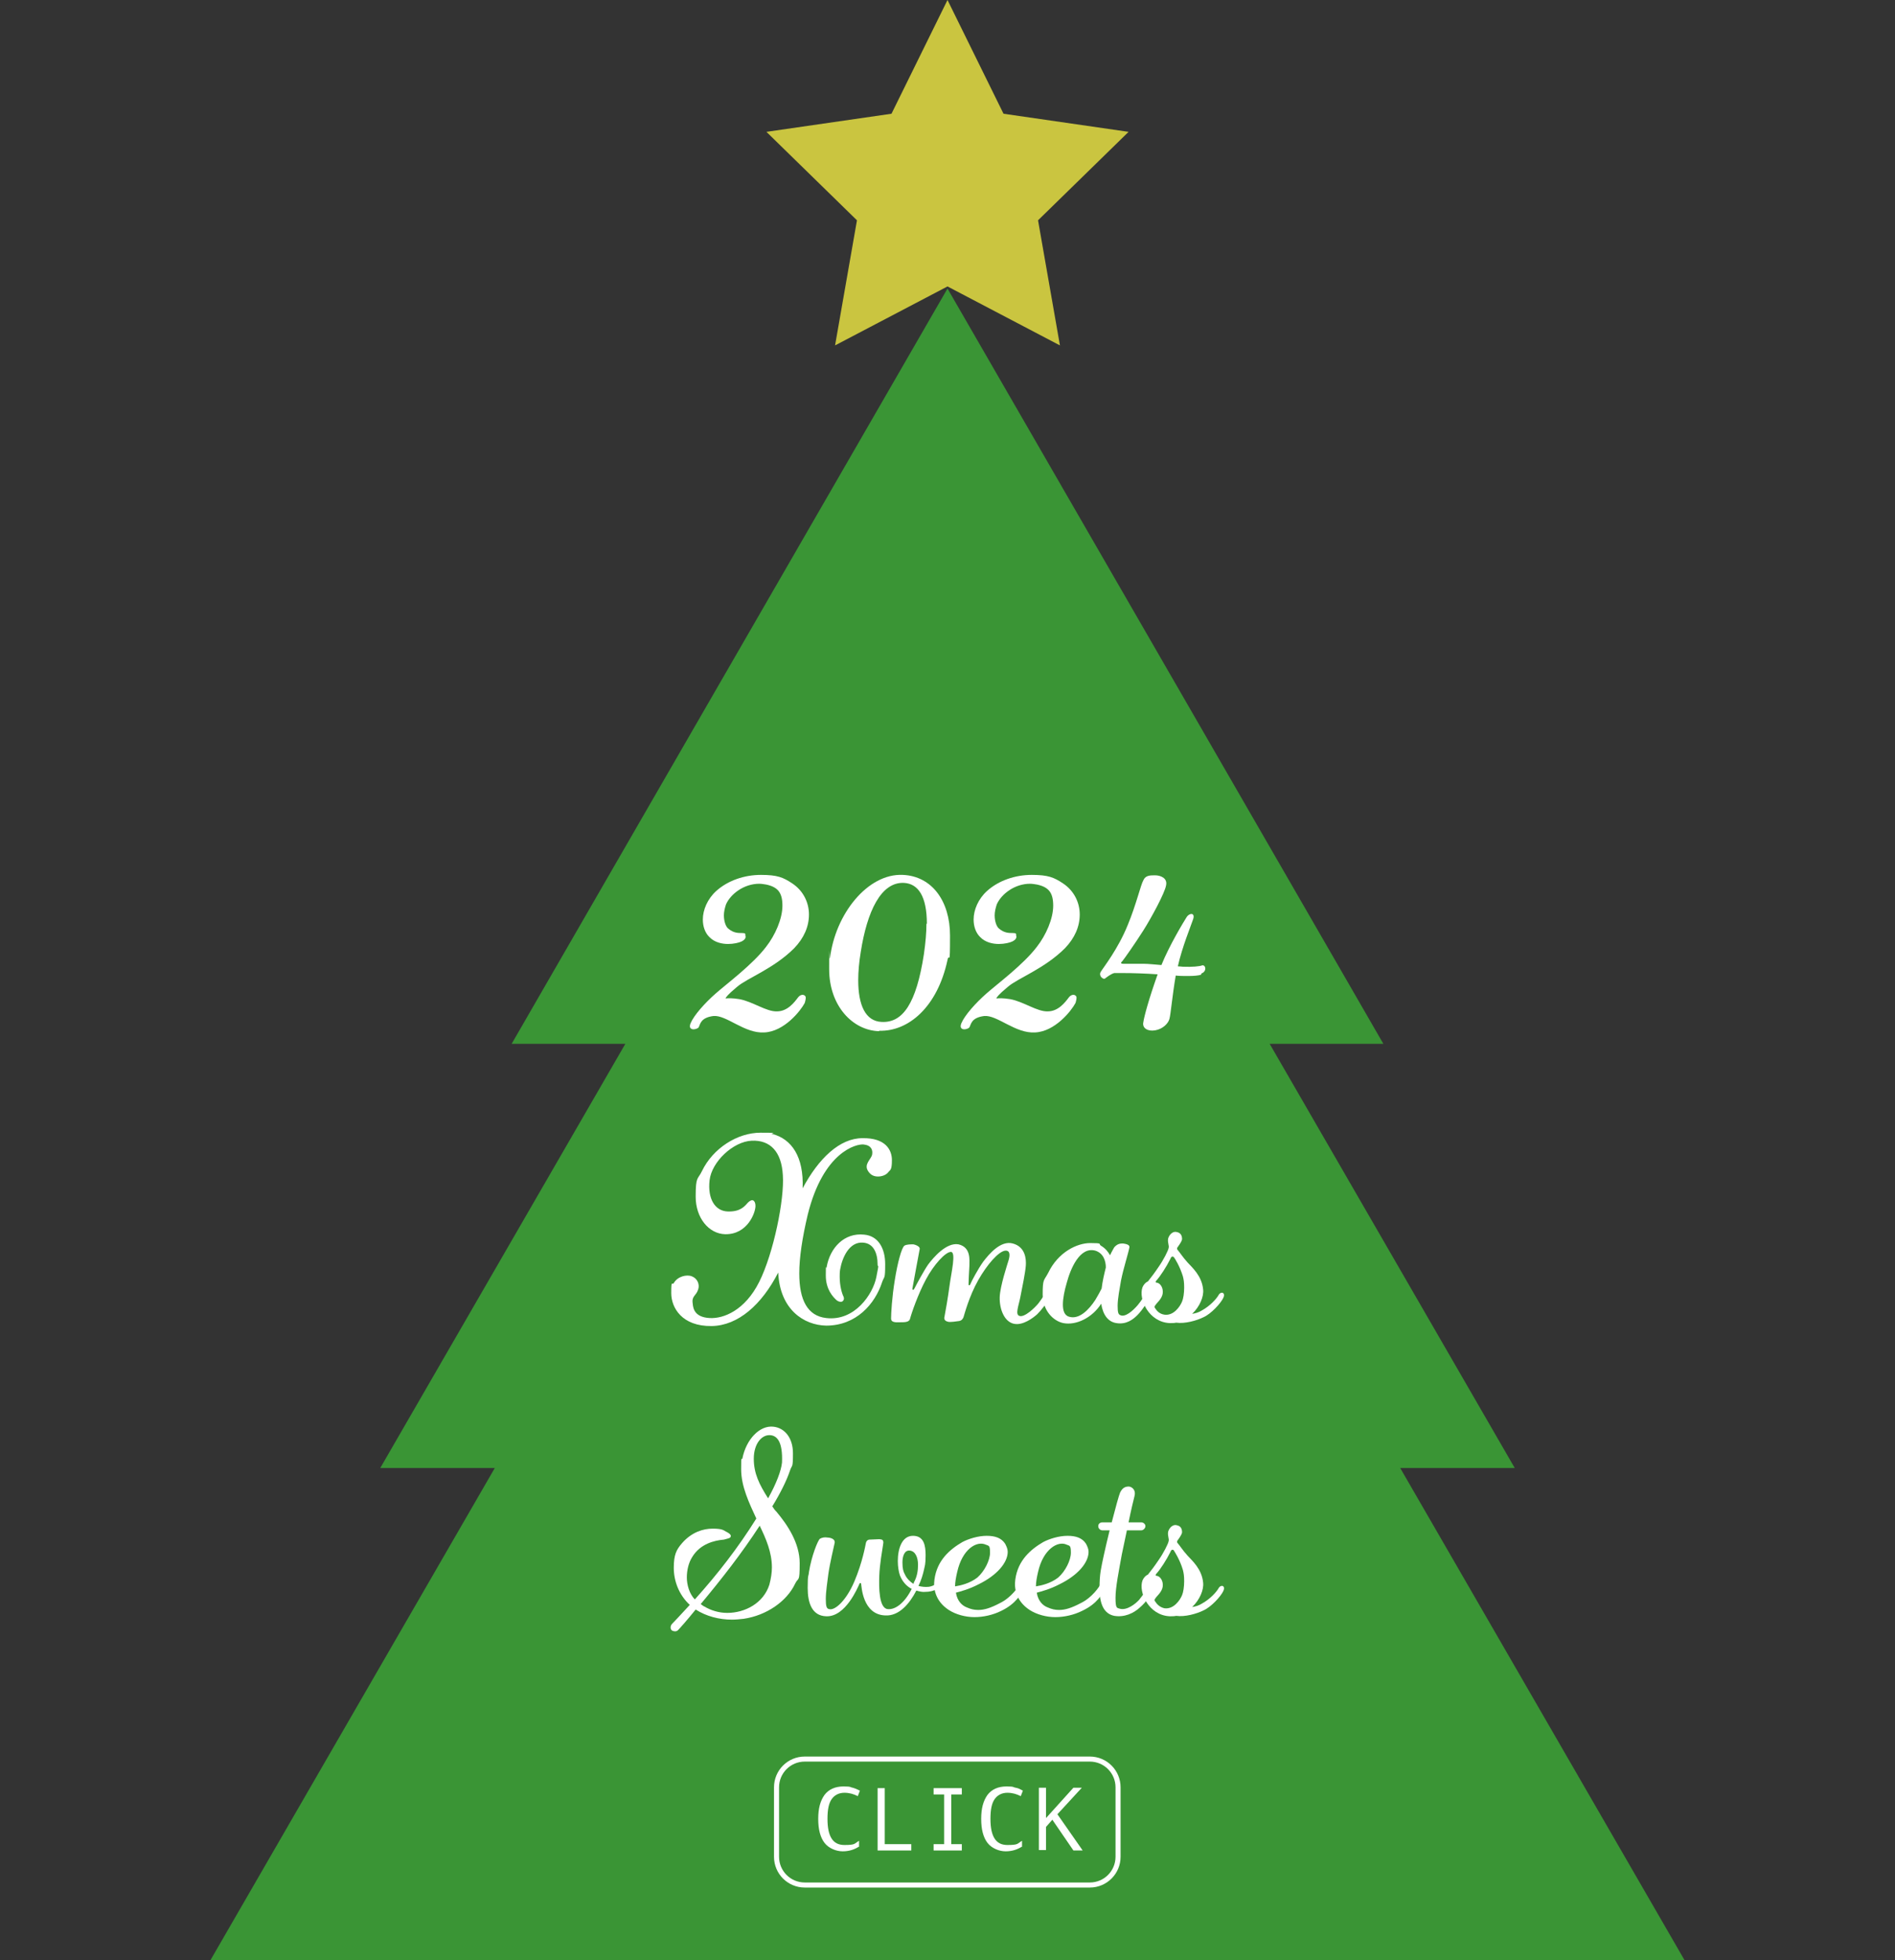 <?xml version="1.0" encoding="UTF-8"?>
<svg id="_レイヤー_1" data-name="レイヤー_1" xmlns="http://www.w3.org/2000/svg" width="450" height="465.3" version="1.1" viewBox="0 0 450 465.3">
  <rect x="0" y="0" width="450" height="465.3" fill="#333333" stroke="none"/>
  <!-- Generator: Adobe Illustrator 29.0.0, SVG Export Plug-In . SVG Version: 2.1.0 Build 186)  -->
  <defs>
    <style>
      .st0 {
        fill: #3dae36;
        fill-opacity: .8;
      }

      .st1 {
        fill: #fff;
      }

      .st2 {
        fill: none;
        stroke: #fff;
        stroke-miterlimit: 10;
        stroke-width: 1.2px;
      }

      .st3 {
        fill: #f0ea44;
        fill-opacity: .8;
      }
    </style>
  </defs>
  <polygon class="st0" points="400 465.3 332.5 348.5 359.7 348.5 301.5 247.8 328.5 247.8 225 68.5 121.5 247.8 148.5 247.8 90.3 348.5 117.5 348.5 50 465.3 400 465.3"/>
  <polygon class="st3" points="225 68 198.3 82 203.5 52.3 182 31.3 211.7 27 225 0 238.3 27 268 31.3 246.5 52.3 251.7 82 225 68"/>
  <g>
    <g>
      <path class="st1" d="M204.1,438.3c-1.2.8-2.5,1.2-4,1.2s-3.3-.7-4.3-2-1.5-3.2-1.5-5.7.5-4.3,1.5-5.7c1-1.3,2.5-2,4.5-2s1.5.2,2.2.3c.7.2,1.3.5,1.7.7l-.5,1.3c-1-.5-2-.8-3.2-.8s-2.3.5-3,1.5-1,2.5-1,4.7c0,4.2,1.3,6.2,4,6.2s2.3-.3,3.5-1v1.3Z"/>
      <path class="st1" d="M216.4,439.3h-8v-14.8h1.7v13.3h6.3v1.5Z"/>
      <path class="st1" d="M228.4,439.3h-6.7v-1.5h2.5v-11.8h-2.5v-1.5h6.7v1.5h-2.5v11.8h2.5v1.5Z"/>
      <path class="st1" d="M242.8,438.3c-1.2.8-2.5,1.2-4,1.2s-3.3-.7-4.3-2-1.5-3.2-1.5-5.7.5-4.3,1.5-5.7c1-1.3,2.5-2,4.5-2s1.5.2,2.2.3,1.3.5,1.7.7l-.5,1.3c-1-.5-2-.8-3.2-.8s-2.3.5-3,1.5-1,2.5-1,4.7c0,4.2,1.3,6.2,4,6.2s2.3-.3,3.5-1v1.3Z"/>
      <path class="st1" d="M257.1,439.3h-2.2l-5-7.3-1.5,1.7v5.5h-1.7v-14.8h1.7v7.2l6.5-7.2h2l-5.8,6.3,6,8.6Z"/>
    </g>
    <path class="st2" d="M258.8,447.5h-67.7c-3.7,0-6.7-3-6.7-6.7v-16.5c0-3.7,3-6.7,6.7-6.7h67.7c3.7,0,6.7,3,6.7,6.7v16.5c0,3.7-3,6.7-6.7,6.7Z"/>
  </g>
  <g>
    <path class="st1" d="M208.5,279.3c-.9,0-1.7-.3-2.3-1.2-1.2-1.7.7-2.9.9-4s-.2-2.2-2-2.4c-1.7-.2-9.6,1.7-13.3,16.7-1.3,5.5-2,10.2-2,13.9,0,6.4,2,10.1,6.4,10.6,6.8.8,11.1-5.7,11.9-9.7s.3-2,.3-3c0-2.8-1-5-3.4-5.2-3.3-.3-5,3.5-5.5,6.4-.1.6-.1,1.2-.1,1.7,0,2.1.5,3.9.9,4.7.2.4.1.8-.1,1-.2.3-.8.4-1.5-.1-.9-.8-2.6-2.6-2.6-5.9s.1-1.3.2-2c.8-4.6,4.2-8.2,8.9-7.7,3.4.3,5,3.3,5,7s-.2,2.8-.7,4.2c-1.7,5.3-6.2,10.4-13.3,10.4-5.3-.1-11-3.8-11.4-12.6-3.9,7.6-9.5,12.6-15.8,12.7-7.1.1-9.6-4.4-9.6-7.8s.2-1.8.6-2.4c.9-1.6,3.1-2.1,4.3-1.6,1.3.5,1.9,1.9,1.5,3.1-.5,1.6-1.6,1.5-1.3,3.4.1,1.2.5,3.2,4,3.4,3.3.2,8.4-1.8,11.8-8.6s6-19.6,5.6-25.3c-.3-5.6-3-8.4-7.4-8.2-4.4.2-9.5,5-10,9.4s1.3,7.3,4.3,7.4,4-1.2,4.8-2.1c.5-.5,1-.7,1.3-.5s.5.6.5,1.3c0,1.6-1.9,6.8-7.2,6.7-3.9-.1-7-3.9-7-8.9s.5-4,1.5-6.1c2.6-5.4,8.4-9.1,13.9-9.1s1.9.1,2.8.3c4.6,1.2,7.5,5.4,7.2,12.9,3.8-7.1,8.8-11.9,14.2-11.9,5.5-.1,7,2.8,7,5.2s-.4,2.3-.8,2.8c-.5.7-1.5,1.1-2.5,1.1Z"/>
    <path class="st1" d="M246.3,312c-1,.9-3.3,2.6-5.3,2.3-2.4-.3-3.7-3.4-3.6-6.4.1-2.6,1.8-7.7,2.1-8.7s.5-2.4-.8-2.3c-1.6.2-4.3,3.3-6.4,7-2.2,3.9-3.3,8.2-3.5,8.8-.2.5-.5.8-1,.9-.6.1-2.1.3-2.6.2-.4-.1-1.2-.3-.9-1.3.2-1,.8-4.4,1.2-7.4s1.6-7.9.3-7.9-4.1,3.1-5.9,6.5c-1.9,3.5-3.5,8.2-3.8,9.4-.2.8-1.3.8-2.2.8s-2.3.2-2.3-.9.2-5,.9-9.2c.6-3.8,1.6-7.7,2.3-8.1.5-.3,1.5-.3,2.1-.3.5.1,1.6.5,1.5,1.1s-1.6,8.5-1.7,9.2c-.1.3,0,.5.1.5.1.1.3-.2.5-.6.3-.6,2-3.8,3.1-5.4,1.2-1.6,4.3-5.3,7.2-4.8,3,.7,2.6,3.7,2.6,5.1-.1,1.5-.2,3.8-.2,4.3s.1.3.2.3.2-.1.3-.4c.2-.5,1.7-3.4,3-5.2,1.3-1.7,4.1-5.1,7-4.3,3,.8,3.2,3.7,3.1,5.2-.1,1.6-.9,5.5-1.3,7.5-.4,2.1-1.3,4.2-.2,4.5,1.2.4,3.6-1.9,4.5-3,.9-1.2,1.6-2.3,1.9-2.8.1-.2.5-.4.8-.3s.5.5.1,1.5c-.9,1.7-2.1,3.2-3.1,4.2Z"/>
    <path class="st1" d="M270.1,312.2c-1,1-2.6,2.3-5,1.9-2-.3-3.2-2-3.6-4.6-2.1,3.3-5.9,5.2-9,4.6-2.4-.5-4.9-3-4.9-6.8s.3-3.2,1.3-5.1c2.4-5,6.9-7.1,10-7.1s1.9.2,2.5.6c1.2.7,1.8,1.6,2.2,2.3.4-.9.8-1.5,1-1.9.8-.9,1.5-.9,2.1-.9.7.1,1.6.3,1.5.9-.3,1.6-1.4,4.9-2,7.9-.3,1.8-.8,4.3-.8,6s.2,2,.6,2.2c1.2.6,3-1,4.2-2.4,1-1.2,1.6-2.3,2-3.1.4-.8,1.7-.5,1.1.8-.6,1.3-2,3.5-3.2,4.7ZM260.1,296.9c-3.7-1-5.9,4.3-6.8,7.7-.5,1.7-.9,3.6-.9,5.1s.4,2.6,1.5,2.9c2.4.7,4.7-1.7,6.2-4,.6-1,1.1-1.9,1.5-2.7.2-1.7.6-3.4,1-5,0-1.6-.6-3.4-2.5-4Z"/>
    <path class="st1" d="M285.8,312.7c-1.6.8-4.4,1.6-6.5,1.3-.5.1-.9.1-1.5.1-5-.2-7.5-5.7-6.5-8.5.3-.7.8-1.2,1.3-1.4.8-1,1.7-2.2,2.5-3.4,1.2-1.7,2.3-3.9,2.4-4.5.2-.6-.3-1.3-.1-2.3.3-1,1.2-1.8,2.1-1.5,1,.2,1.2,1,1.2,1.7-.1.6-.8,1.5-1,1.8-.2.2-.3.5,0,.8s1.2,1.7,2.3,2.9c1.1,1.2,3.4,3.2,3.7,6.4.2,1.7-.8,4.1-2.6,5.8.7-.1,1.5-.3,2.3-.8,2-1.1,3.5-2.8,4-3.7.5-.9,1.7-.6,1.1.7-.6,1.3-2.9,3.8-4.7,4.6ZM278.7,298.4c-.3-.2-.6-.1-.8.5-.9,1.8-2.3,4-3.3,5.1-.2.2-.3.5.1.5.8.1,1.6,1.2,1.4,2.6-.2,1.3-1.5,2.3-1.7,2.7-.3.3-.3.6,0,.9.2.3.8,1.2,2.1,1.4,2.2.3,3.7-1.9,4.2-3.1.3-.7.5-2,.5-3.3s-.1-1.9-.3-2.7c-.7-2.3-1.9-4.3-2.2-4.6Z"/>
  </g>
  <g>
    <path class="st1" d="M176.6,384.3c-.9.1-1.9.2-2.8.2-3,0-6.1-.8-8.6-2.4-2.1,2.6-3.8,4.5-4.2,4.9s-1,.3-1.4.1c-.4-.3-.5-.9-.1-1.5.4-.4,2.1-2.2,4.3-4.6-2.6-2.4-3.8-5.7-3.8-8.8s.6-4.3,2-5.9c2.3-2.6,5-3.4,7.2-3.4s2.5.3,3.2.7c1.2.6,1.3,1,1,1.4-.2.2-.8.3-1.5.5-2.3.2-5.6,1-7.5,4.1-.9,1.4-1.3,3.2-1.3,4.9s.6,3.9,1.9,5.2c5.4-6,10.3-12.3,14.6-19.2-1.7-3.7-3.6-7.6-3.6-11.7s.1-1.7.3-2.6c.9-4.5,4.1-7.9,7.4-7.5,2.6.3,4.6,2.6,4.6,6.3s-.2,2.6-.7,4.1c-.8,2.4-2.3,5.4-4.2,8.5.3.5.6.9,1,1.3,2.6,3.1,5.5,7.4,5.5,12.2s-.3,3.2-1.1,4.9c-2,4.2-6.8,7.5-12.2,8.3ZM183.3,372.1c0-3.6-1.4-6.8-2.9-9.9-4.3,6.6-9,12.6-14,18.6.3.2.6.5.9.6,1.5.9,3.4,1.5,5.4,1.5,4.2,0,8.6-2.3,10-6.7.4-1.5.6-2.9.6-4.1ZM182.7,340.7c-1.9,0-3.7,2.1-3.7,5.6s1.3,6.1,3.4,9.4c1.9-3.4,3.1-6.5,3.3-8.5.2-4.8-1.1-6.5-3-6.5Z"/>
    <path class="st1" d="M223.7,376.2c-.6.9-2.1,1.7-3.9,1.7-.7.1-1.5-.1-2.2-.3-1.6,3.1-4.1,6.1-7.4,5.9-5.4-.2-5.6-7-5.7-7.4,0-.2-.1-.3-.2-.3s-.2.1-.3.4c-.3.6-3.2,7.7-7.8,7.5-3.4-.1-4.4-3.2-4.4-6.7s.2-2.6.3-3.8c.6-3.8,2.1-7.5,2.6-7.9.5-.3,1.2-.4,1.7-.3.5,0,2,.2,1.8,1.3-.2,1-1.1,4.6-1.5,7.4-.2,1.7-.6,4.1-.6,5.9s.2,2.3.8,2.4c1.4.4,4.1-2.1,6-6.6s2.6-8.5,2.7-9c.1-.6.5-.9.9-.9s1.9-.1,2.3-.1c.4.1,1.2-.1.9,1.3-.2,1.4-.8,4.6-.9,7.4-.1,2.7-.1,7.7,2,7.9,1.9.2,4.1-1.6,5.7-4.8-1.2-.6-2.2-1.7-2.8-3.2-.3-.9-.5-2.1-.5-3.4,0-3,1-6,3.6-6s3,2.3,3,4.6-.2,2.5-.4,3.5c-.2.9-.6,2.4-1.3,3.8.8.2,1.6.3,2.5.2,1.3-.2,2.1-1,2.4-1.4.2-.2.6-.2.9-.1.2.2.2.5-.2,1ZM218,371.5c0-1.9-.7-3.3-2-3.4-1.2-.1-1.7,1.3-1.7,2.8s.2,2.2.6,2.9c.4.9,1.2,1.7,2,2.2.1-.1.1-.2.1-.3.8-1.4,1-2.9,1-4.2Z"/>
    <path class="st1" d="M237.8,382.4c-2,1-4.3,1.5-6.4,1.5s-4.4-.6-6.1-1.7c-3.2-2.1-3.7-5.1-3.4-7.2.6-4.6,3.7-7.2,6.6-8.9,1.5-.8,3.8-1.5,5.8-1.5s3.5.5,4.4,1.9c.3.6.6,1.2.6,1.9,0,2.6-2.6,5.6-6.9,7.7-2.3,1.2-4.3,1.7-5.4,2,.3,2,1.5,3.1,2.6,3.5.9.4,1.7.6,2.7.6,1.5,0,3-.5,5.1-1.6,2.7-1.3,4.5-3.9,4.9-4.8.2-.4.7-.4.9-.1s.3.8,0,1.3c-.7,1.4-1.9,3.7-5.4,5.4ZM227.3,373.2c-.3,1.3-.5,2.4-.5,3.4,1.3-.2,3.5-.7,5.3-2.1,1.7-1.5,3-4.1,3-5.9s-.3-1.6-1-1.9c-2.2-1-5.6,1.1-6.8,6.5Z"/>
    <path class="st1" d="M257,382.4c-2,1-4.3,1.5-6.4,1.5s-4.4-.6-6.1-1.7c-3.2-2.1-3.7-5.1-3.4-7.2.6-4.6,3.7-7.2,6.6-8.9,1.5-.8,3.8-1.5,5.8-1.5s3.5.5,4.4,1.9c.3.6.6,1.2.6,1.9,0,2.6-2.6,5.6-6.9,7.7-2.3,1.2-4.3,1.7-5.4,2,.3,2,1.5,3.1,2.6,3.5.9.4,1.7.6,2.7.6,1.5,0,3-.5,5.1-1.6,2.7-1.3,4.5-3.9,4.9-4.8.2-.4.7-.4.9-.1.2.3.3.8,0,1.3-.6,1.4-1.8,3.7-5.4,5.4ZM246.5,373.2c-.3,1.3-.5,2.4-.5,3.4,1.3-.2,3.5-.7,5.3-2.1,1.7-1.5,3-4.1,3-5.9s-.3-1.6-1-1.9c-2.1-1-5.6,1.1-6.8,6.5Z"/>
    <path class="st1" d="M270.7,381.6c-1.5,1.4-3.7,2.4-6.1,2-2.5-.5-3.5-2.9-3.5-6.5s.4-4.9,1-7.8c.4-1.9.9-3.9,1.4-6h-1.7c-.5,0-1-.4-1-1s.5-.9,1-.9h2.2c.9-3.5,1.7-6.4,2-7.1.6-1.2,1.3-1.4,2.1-1.4.8.1,1.7.9,1.3,2.3-.2.8-.8,3.2-1.4,6.2h3c.5,0,1,.4,1,.9s-.5,1-1,1h-3.4c-.4,1.9-.8,3.8-1.2,5.7-.7,3.9-1.5,7.8-1.5,10.3s.3,2.4,1,2.6c1.7.5,3.8-1.2,4.6-2.1.9-1.1,1.9-2.6,2.2-3.2.1-.3.6-.4.9-.2.2.2.3.5.1,1.1-.5,1.3-1.5,2.8-3,4.1Z"/>
    <path class="st1" d="M285.8,382.3c-1.6.8-4.4,1.6-6.5,1.3-.5.1-.9.1-1.5.1-5-.2-7.5-5.7-6.5-8.5.3-.7.8-1.2,1.3-1.4.8-1,1.7-2.2,2.5-3.4,1.2-1.7,2.3-3.9,2.4-4.5.2-.6-.3-1.3-.1-2.3.3-1,1.2-1.8,2.1-1.5,1,.2,1.2,1,1.2,1.7-.1.6-.8,1.5-1,1.8-.2.2-.3.5,0,.8s1.2,1.7,2.3,2.9c1.1,1.2,3.4,3.2,3.7,6.4.2,1.7-.8,4.1-2.6,5.8.7-.1,1.5-.3,2.3-.8,2-1.1,3.5-2.8,4-3.7.5-.9,1.7-.6,1.1.7-.6,1.3-2.9,3.8-4.7,4.6ZM278.7,368c-.3-.2-.6-.1-.8.5-.9,1.8-2.3,4-3.3,5.1-.2.2-.3.5.1.5.8.1,1.6,1.2,1.4,2.6-.2,1.3-1.5,2.3-1.7,2.7-.3.3-.3.6,0,.9.2.3.8,1.2,2.1,1.5,2.2.3,3.7-1.9,4.2-3.1.3-.7.5-2,.5-3.3s-.1-1.9-.3-2.7c-.7-2.4-2-4.4-2.2-4.7Z"/>
  </g>
  <g>
    <path class="st1" d="M191.1,238.1c-1,1.9-4.9,6.8-9.6,7-4.7.3-9-4.2-12.1-3.9-3.1.4-3.1,2-3.5,2.7-.5.6-2.7.9-1.9-1,.8-1.9,3.4-4.8,5.9-7,2.6-2.3,8.8-6.9,12-11.1,2.2-2.8,3.9-6.7,3.9-9.8s-1.1-4.4-3.8-5c-.6-.1-1.2-.2-1.7-.2-3.6,0-6.8,2.4-7.9,4.9-.3.9-.5,1.8-.5,2.6,0,1.5.5,2.8,1.1,3.2,1.2,1,2.3,1,3.2,1s.8.2.8.6c.2.5-.1,1-.9,1.4-.6.3-1.9.6-3.2.6s-3.2-.3-4.5-1.7c-1-1-1.5-2.5-1.5-4.1,0-2.3,1.1-4.9,3.2-6.8,2.8-2.5,6.7-3.8,10.6-3.8s5.3.6,7.4,2c2.6,1.7,4,4.5,4,7.4s-1.2,5.6-3.5,8c-4.9,4.9-11.2,7.1-13.6,9.2-2.4,2-2.4,2.3-2.6,2.5s0,.3.2.2c.3,0,1.2-.1,3,.2,3.2.6,6.4,3,8.9,2.9,2.5,0,4.1-2.1,5-3.3.6-.8,1.5-.8,1.8-.2.1.3,0,.8-.2,1.5Z"/>
    <path class="st1" d="M208.7,244.8c-6.3-.2-11.8-6.1-11.8-14.7s0-1.7.2-2.6c1.2-10.4,8.9-20.2,17.3-19.8,6.9.3,11.2,6.2,11.2,14.4s-.2,3.8-.6,5.8c-2.4,11.2-9.3,17-16.2,16.8ZM220.1,219.3c0-6.6-2.1-9.5-5.4-9.7-5.5-.3-8.8,6.8-10.3,16.4-.4,2.4-.6,4.7-.6,6.7,0,5.9,1.7,9.7,5.5,9.9,5.1.3,8.3-4.4,10.1-16.1.4-2.8.6-5.2.6-7.2Z"/>
    <path class="st1" d="M255.4,238.1c-1,1.9-4.9,6.8-9.6,7-4.7.3-9-4.2-12.1-3.9-3.1.4-3.1,2-3.5,2.7-.5.6-2.7.9-1.9-1,.8-1.9,3.4-4.8,5.9-7,2.6-2.3,8.8-6.9,12-11.1,2.2-2.8,3.9-6.7,3.9-9.8s-1.1-4.4-3.8-5c-.6-.1-1.2-.2-1.7-.2-3.6,0-6.8,2.4-7.9,4.9-.3.9-.5,1.8-.5,2.6,0,1.5.5,2.8,1.1,3.2,1.2,1,2.3,1,3.2,1s.8.2.8.6c.2.5-.1,1-.9,1.4-.6.3-1.9.6-3.2.6s-3.2-.3-4.5-1.7c-1-1-1.5-2.5-1.5-4.1,0-2.3,1.1-4.9,3.2-6.8,2.8-2.5,6.7-3.8,10.6-3.8s5.3.6,7.4,2c2.6,1.7,4,4.5,4,7.4s-1.2,5.6-3.5,8c-4.9,4.9-11.2,7.1-13.6,9.2-2.4,2-2.4,2.3-2.6,2.5s0,.3.2.2c.3,0,1.2-.1,3,.2,3.2.6,6.4,3,8.9,2.9,2.5,0,4.1-2.1,5-3.3.6-.8,1.5-.8,1.8-.2.1.3,0,.8-.2,1.5Z"/>
    <path class="st1" d="M285.2,231.4c-.6.2-1.7.3-3,.3s-2,0-3-.1c-.8,4.6-1.2,9.3-1.5,10.3-.3,1.1-1.6,2.4-3.4,2.7-1.7.3-3.1-.5-2.8-1.9.2-1.4,1.3-5.5,3.4-11.4-2.8-.2-6-.3-8.2-.3s-1.8,0-2.1,0c-.8.2-1.8,1-2.2,1.3-.4.3-1.6-.6-1-1.6s4.1-5.4,6.4-11.1c2-4.8,3.1-9.6,3.7-10.6.5-1.2,1.6-1.2,2.8-1.2s3,.6,2.6,2.4c-.3,1.8-3.5,7.7-5.4,10.7-1.9,3-4.5,6.7-5,7.3-.6.5-.1.6.2.6s3,0,4.8,0c1.3,0,2.8.2,4.3.3,1.9-4.7,5.3-10.3,6-11.4.4-.6,1-.8,1.3-.7.3.1.5.5.2,1.3-.5,1.5-2.6,6.6-3.6,11.1.4,0,.9.1,1.2.1,2.2.1,4-.1,4.5-.3.9-.3,1.3,1.4-.1,1.9Z"/>
  </g>
</svg>